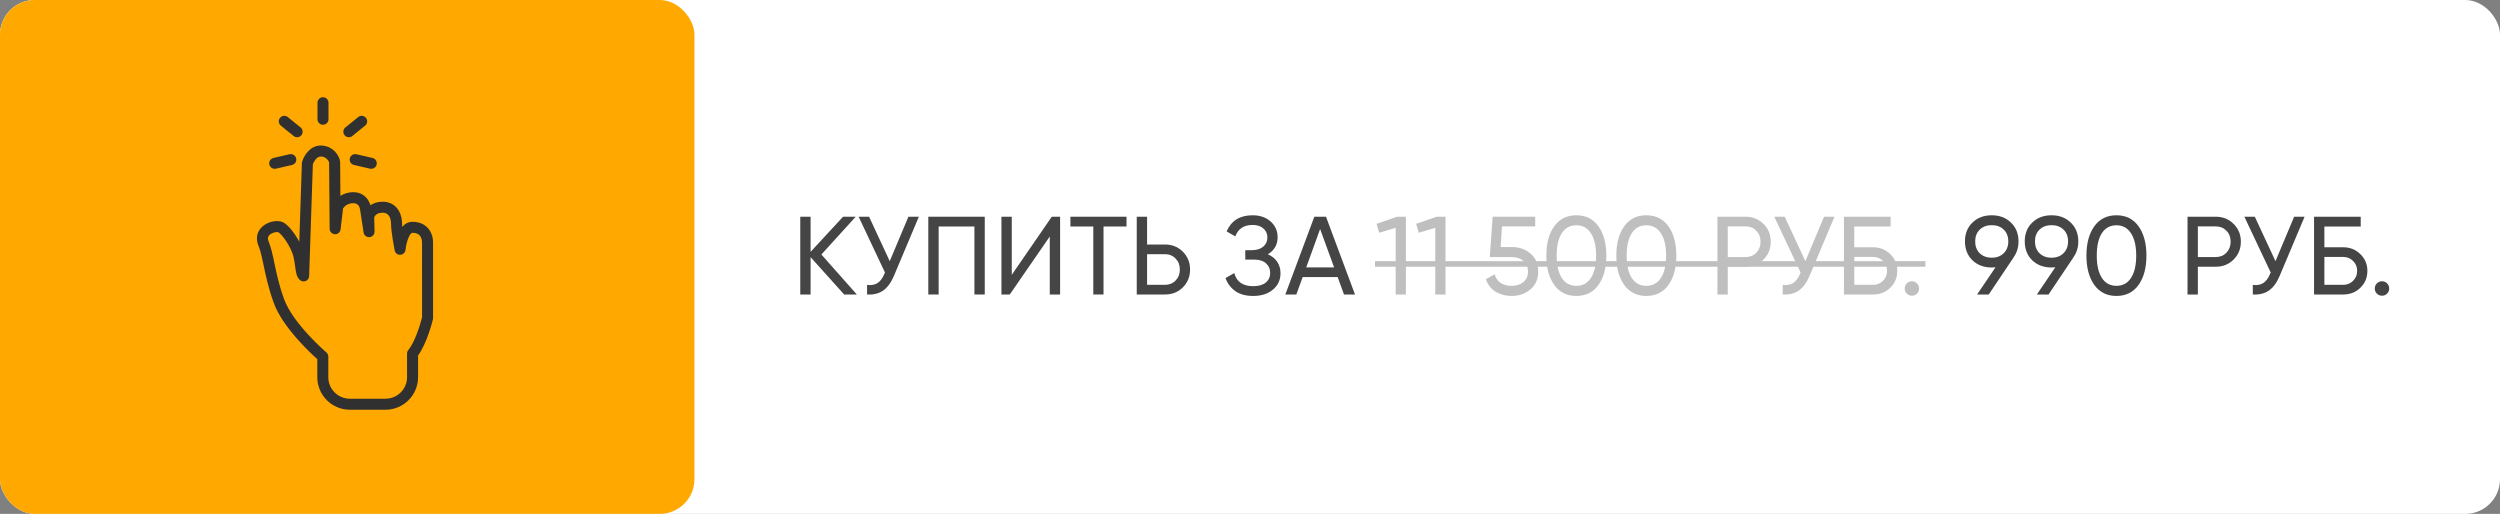 <?xml version="1.0" encoding="UTF-8"?> <svg xmlns="http://www.w3.org/2000/svg" width="360" height="74" viewBox="0 0 360 74" fill="none"><rect x="0" y="0" width="360" height="74" fill="#808080" stroke="none"/> <rect width="360" height="74" rx="5" fill="white"></rect> <rect width="100" height="74" rx="5" fill="#FFA800"></rect> <path d="M123.382 42.408H121.558L116.726 37.032V42.408H115.238V31.208H116.726V36.264L121.398 31.208H123.222L118.278 36.648L123.382 42.408Z" fill="#454545"></path> <path d="M130.811 31.208H132.315L128.715 39.752C128.309 40.712 127.792 41.411 127.163 41.848C126.533 42.275 125.765 42.461 124.859 42.408V41.032C125.477 41.096 125.979 41.005 126.363 40.76C126.747 40.515 127.067 40.093 127.323 39.496L127.435 39.24L123.643 31.208H125.147L128.123 37.608L130.811 31.208Z" fill="#454545"></path> <path d="M141.804 31.208V42.408H140.316V32.616H135.164V42.408H133.676V31.208H141.804Z" fill="#454545"></path> <path d="M151.167 42.408V34.056L145.407 42.408H144.207V31.208H145.695V39.576L151.455 31.208H152.655V42.408H151.167Z" fill="#454545"></path> <path d="M162.219 31.208V32.616H158.907V42.408H157.435V32.616H154.139V31.208H162.219Z" fill="#454545"></path> <path d="M167.755 35.208C168.79 35.208 169.649 35.555 170.331 36.248C171.025 36.941 171.371 37.795 171.371 38.808C171.371 39.832 171.025 40.691 170.331 41.384C169.649 42.067 168.79 42.408 167.755 42.408H163.691V31.208H165.179V35.208H167.755ZM167.755 41.016C168.374 41.016 168.886 40.808 169.291 40.392C169.697 39.976 169.899 39.448 169.899 38.808C169.899 38.179 169.697 37.656 169.291 37.24C168.886 36.813 168.374 36.6 167.755 36.6H165.179V41.016H167.755Z" fill="#454545"></path> <path d="M182.569 36.616C183.145 36.861 183.593 37.219 183.913 37.688C184.233 38.157 184.393 38.712 184.393 39.352C184.393 40.312 184.03 41.096 183.305 41.704C182.59 42.312 181.641 42.616 180.457 42.616C179.38 42.616 178.51 42.376 177.849 41.896C177.198 41.416 176.74 40.797 176.473 40.04L177.737 39.32C178.068 40.579 178.974 41.208 180.457 41.208C181.236 41.208 181.838 41.037 182.265 40.696C182.692 40.344 182.905 39.88 182.905 39.304C182.905 38.728 182.702 38.264 182.297 37.912C181.902 37.56 181.348 37.384 180.633 37.384H179.321V36.024H180.265C180.948 36.024 181.492 35.859 181.897 35.528C182.302 35.187 182.505 34.744 182.505 34.2C182.505 33.667 182.313 33.235 181.929 32.904C181.556 32.563 181.033 32.392 180.361 32.392C179.124 32.392 178.297 32.941 177.881 34.04L176.633 33.32C177.305 31.773 178.548 31 180.361 31C181.438 31 182.308 31.299 182.969 31.896C183.641 32.493 183.977 33.251 183.977 34.168C183.977 35.235 183.508 36.051 182.569 36.616Z" fill="#454545"></path> <path d="M193.536 42.408L192.624 39.896H187.584L186.672 42.408H185.088L189.264 31.208H190.944L195.12 42.408H193.536ZM188.096 38.504H192.112L190.096 32.984L188.096 38.504Z" fill="#454545"></path> <path d="M290.667 34.76C290.667 35.624 290.438 36.376 289.979 37.016H289.995L286.379 42.408H284.699L287.355 38.488C287.12 38.509 286.939 38.52 286.811 38.52C285.68 38.52 284.752 38.173 284.027 37.48C283.312 36.776 282.955 35.869 282.955 34.76C282.955 33.651 283.312 32.749 284.027 32.056C284.752 31.352 285.68 31 286.811 31C287.942 31 288.864 31.352 289.579 32.056C290.304 32.749 290.667 33.651 290.667 34.76ZM285.083 33.064C284.646 33.491 284.427 34.056 284.427 34.76C284.427 35.464 284.646 36.035 285.083 36.472C285.531 36.899 286.107 37.112 286.811 37.112C287.515 37.112 288.086 36.899 288.523 36.472C288.971 36.035 289.195 35.464 289.195 34.76C289.195 34.056 288.976 33.491 288.539 33.064C288.102 32.637 287.526 32.424 286.811 32.424C286.107 32.424 285.531 32.637 285.083 33.064Z" fill="#454545"></path> <path d="M299.276 34.76C299.276 35.624 299.047 36.376 298.588 37.016H298.604L294.988 42.408H293.308L295.964 38.488C295.73 38.509 295.548 38.52 295.42 38.52C294.29 38.52 293.362 38.173 292.636 37.48C291.922 36.776 291.564 35.869 291.564 34.76C291.564 33.651 291.922 32.749 292.636 32.056C293.362 31.352 294.29 31 295.42 31C296.551 31 297.474 31.352 298.188 32.056C298.914 32.749 299.276 33.651 299.276 34.76ZM293.692 33.064C293.255 33.491 293.036 34.056 293.036 34.76C293.036 35.464 293.255 36.035 293.692 36.472C294.14 36.899 294.716 37.112 295.42 37.112C296.124 37.112 296.695 36.899 297.132 36.472C297.58 36.035 297.804 35.464 297.804 34.76C297.804 34.056 297.586 33.491 297.148 33.064C296.711 32.637 296.135 32.424 295.42 32.424C294.716 32.424 294.14 32.637 293.692 33.064Z" fill="#454545"></path> <path d="M307.95 41.032C307.192 42.088 306.131 42.616 304.766 42.616C303.4 42.616 302.339 42.088 301.582 41.032C300.824 39.976 300.446 38.568 300.446 36.808C300.446 35.048 300.824 33.64 301.582 32.584C302.339 31.528 303.4 31 304.766 31C306.131 31 307.192 31.528 307.95 32.584C308.707 33.64 309.086 35.048 309.086 36.808C309.086 38.568 308.707 39.976 307.95 41.032ZM302.67 40.024C303.16 40.781 303.859 41.16 304.766 41.16C305.672 41.16 306.371 40.781 306.862 40.024C307.363 39.267 307.614 38.195 307.614 36.808C307.614 35.421 307.363 34.349 306.862 33.592C306.371 32.824 305.672 32.44 304.766 32.44C303.859 32.44 303.16 32.819 302.67 33.576C302.179 34.333 301.934 35.411 301.934 36.808C301.934 38.195 302.179 39.267 302.67 40.024Z" fill="#454545"></path> <path d="M319.068 31.208C320.103 31.208 320.961 31.555 321.644 32.248C322.337 32.931 322.684 33.784 322.684 34.808C322.684 35.821 322.337 36.675 321.644 37.368C320.961 38.061 320.103 38.408 319.068 38.408H316.492V42.408H315.004V31.208H319.068ZM319.068 37.016C319.687 37.016 320.199 36.808 320.604 36.392C321.009 35.965 321.212 35.437 321.212 34.808C321.212 34.168 321.009 33.64 320.604 33.224C320.199 32.808 319.687 32.6 319.068 32.6H316.492V37.016H319.068Z" fill="#454545"></path> <path d="M330.357 31.208H331.861L328.261 39.752C327.856 40.712 327.339 41.411 326.709 41.848C326.08 42.275 325.312 42.461 324.405 42.408V41.032C325.024 41.096 325.525 41.005 325.909 40.76C326.293 40.515 326.613 40.093 326.869 39.496L326.981 39.24L323.189 31.208H324.693L327.669 37.608L330.357 31.208Z" fill="#454545"></path> <path d="M337.431 35.608C338.401 35.608 339.223 35.939 339.895 36.6C340.567 37.251 340.903 38.051 340.903 39C340.903 39.971 340.567 40.781 339.895 41.432C339.233 42.083 338.412 42.408 337.431 42.408H333.223V31.208H339.943V32.616H334.711V35.608H337.431ZM337.431 41.016C337.985 41.016 338.455 40.824 338.839 40.44C339.233 40.056 339.431 39.576 339.431 39C339.431 38.435 339.233 37.96 338.839 37.576C338.455 37.192 337.985 37 337.431 37H334.711V41.016H337.431Z" fill="#454545"></path> <path d="M343.006 42.584C342.718 42.584 342.472 42.483 342.27 42.28C342.067 42.077 341.966 41.832 341.966 41.544C341.966 41.256 342.067 41.011 342.27 40.808C342.472 40.605 342.718 40.504 343.006 40.504C343.304 40.504 343.55 40.605 343.742 40.808C343.944 41.011 344.046 41.256 344.046 41.544C344.046 41.832 343.944 42.077 343.742 42.28C343.55 42.483 343.304 42.584 343.006 42.584Z" fill="#454545"></path> <path d="M201.168 31.208H202.448V42.408H200.976V32.808L198.592 33.512L198.224 32.232L201.168 31.208Z" fill="#BFBFBF"></path> <path d="M206.871 31.208H208.151V42.408H206.679V32.808L204.295 33.512L203.927 32.232L206.871 31.208Z" fill="#BFBFBF"></path> <path d="M217.726 35.576C218.782 35.576 219.673 35.891 220.398 36.52C221.134 37.139 221.502 37.997 221.502 39.096C221.502 40.184 221.129 41.043 220.382 41.672C219.636 42.301 218.729 42.616 217.662 42.616C216.809 42.616 216.046 42.413 215.374 42.008C214.702 41.592 214.233 40.995 213.966 40.216L215.23 39.496C215.38 40.04 215.668 40.456 216.094 40.744C216.521 41.021 217.044 41.16 217.662 41.16C218.366 41.16 218.937 40.979 219.374 40.616C219.812 40.253 220.03 39.747 220.03 39.096C220.03 38.445 219.812 37.939 219.374 37.576C218.937 37.203 218.377 37.016 217.694 37.016H214.526L214.942 31.208H221.07V32.6H216.286L216.094 35.576H217.726Z" fill="#BFBFBF"></path> <path d="M230.177 41.032C229.42 42.088 228.358 42.616 226.993 42.616C225.628 42.616 224.566 42.088 223.809 41.032C223.052 39.976 222.673 38.568 222.673 36.808C222.673 35.048 223.052 33.64 223.809 32.584C224.566 31.528 225.628 31 226.993 31C228.358 31 229.42 31.528 230.177 32.584C230.934 33.64 231.313 35.048 231.313 36.808C231.313 38.568 230.934 39.976 230.177 41.032ZM224.897 40.024C225.388 40.781 226.086 41.16 226.993 41.16C227.9 41.16 228.598 40.781 229.089 40.024C229.59 39.267 229.841 38.195 229.841 36.808C229.841 35.421 229.59 34.349 229.089 33.592C228.598 32.824 227.9 32.44 226.993 32.44C226.086 32.44 225.388 32.819 224.897 33.576C224.406 34.333 224.161 35.411 224.161 36.808C224.161 38.195 224.406 39.267 224.897 40.024Z" fill="#BFBFBF"></path> <path d="M240.255 41.032C239.498 42.088 238.437 42.616 237.071 42.616C235.706 42.616 234.645 42.088 233.887 41.032C233.13 39.976 232.751 38.568 232.751 36.808C232.751 35.048 233.13 33.64 233.887 32.584C234.645 31.528 235.706 31 237.071 31C238.437 31 239.498 31.528 240.255 32.584C241.013 33.64 241.391 35.048 241.391 36.808C241.391 38.568 241.013 39.976 240.255 41.032ZM234.975 40.024C235.466 40.781 236.165 41.16 237.071 41.16C237.978 41.16 238.677 40.781 239.167 40.024C239.669 39.267 239.919 38.195 239.919 36.808C239.919 35.421 239.669 34.349 239.167 33.592C238.677 32.824 237.978 32.44 237.071 32.44C236.165 32.44 235.466 32.819 234.975 33.576C234.485 34.333 234.239 35.411 234.239 36.808C234.239 38.195 234.485 39.267 234.975 40.024Z" fill="#BFBFBF"></path> <path d="M251.373 31.208C252.408 31.208 253.267 31.555 253.949 32.248C254.643 32.931 254.989 33.784 254.989 34.808C254.989 35.821 254.643 36.675 253.949 37.368C253.267 38.061 252.408 38.408 251.373 38.408H248.797V42.408H247.309V31.208H251.373ZM251.373 37.016C251.992 37.016 252.504 36.808 252.909 36.392C253.315 35.965 253.517 35.437 253.517 34.808C253.517 34.168 253.315 33.64 252.909 33.224C252.504 32.808 251.992 32.6 251.373 32.6H248.797V37.016H251.373Z" fill="#BFBFBF"></path> <path d="M262.663 31.208H264.167L260.567 39.752C260.162 40.712 259.644 41.411 259.015 41.848C258.386 42.275 257.618 42.461 256.711 42.408V41.032C257.33 41.096 257.831 41.005 258.215 40.76C258.599 40.515 258.919 40.093 259.175 39.496L259.287 39.24L255.495 31.208H256.999L259.975 37.608L262.663 31.208Z" fill="#BFBFBF"></path> <path d="M269.736 35.608C270.707 35.608 271.528 35.939 272.2 36.6C272.872 37.251 273.208 38.051 273.208 39C273.208 39.971 272.872 40.781 272.2 41.432C271.539 42.083 270.717 42.408 269.736 42.408H265.528V31.208H272.248V32.616H267.016V35.608H269.736ZM269.736 41.016C270.291 41.016 270.76 40.824 271.144 40.44C271.539 40.056 271.736 39.576 271.736 39C271.736 38.435 271.539 37.96 271.144 37.576C270.76 37.192 270.291 37 269.736 37H267.016V41.016H269.736Z" fill="#BFBFBF"></path> <path d="M275.311 42.584C275.023 42.584 274.778 42.483 274.575 42.28C274.372 42.077 274.271 41.832 274.271 41.544C274.271 41.256 274.372 41.011 274.575 40.808C274.778 40.605 275.023 40.504 275.311 40.504C275.61 40.504 275.855 40.605 276.047 40.808C276.25 41.011 276.351 41.256 276.351 41.544C276.351 41.832 276.25 42.077 276.047 42.28C275.855 42.483 275.61 42.584 275.311 42.584Z" fill="#BFBFBF"></path> <path d="M198 37.608H277.263V38.408H198V37.608Z" fill="#BFBFBF"></path> <path d="M59.41 31.938C58.771 31.938 58.286 32.237 57.921 32.673C57.91 32.536 57.904 32.419 57.904 32.325C57.904 30.334 56.803 29.047 55.1 29.047C54.346 29.047 53.771 29.256 53.342 29.552C53.084 28.663 52.329 27.676 50.883 27.676C50.086 27.676 49.473 27.914 49.017 28.215C48.999 25.892 48.981 23.547 48.981 23.371C48.981 22.55 47.996 20.954 46.192 20.954C44.641 20.954 43.775 22.411 43.508 23.271C43.487 23.339 43.475 23.41 43.473 23.48L43.098 34.815C42.44 33.575 41.5 32.387 40.792 32.026C39.975 31.607 38.584 31.891 37.76 32.645C36.997 33.342 36.797 34.333 37.211 35.363C37.542 36.182 37.742 37.146 37.973 38.261C38.269 39.683 38.636 41.452 39.419 43.611C40.675 47.078 44.598 50.74 45.692 51.715V54.322C45.692 56.903 47.795 59.002 50.38 59.002H55.514C58.099 59.002 60.202 56.901 60.202 54.318V51.187C61.52 49.379 62.308 46.124 62.342 45.981C62.356 45.921 62.363 45.859 62.363 45.797V34.964C62.364 33.154 61.176 31.938 59.41 31.938ZM60.779 45.7C60.531 46.695 59.76 49.234 58.795 50.414C58.68 50.556 58.616 50.733 58.616 50.916V54.316C58.616 56.024 57.224 57.415 55.514 57.415H50.38C48.669 57.415 47.277 56.027 47.277 54.32V51.354C47.277 51.122 47.176 50.901 46.998 50.751C46.951 50.71 42.2 46.631 40.908 43.069C40.165 41.018 39.824 39.382 39.524 37.937C39.277 36.748 39.064 35.72 38.681 34.77C38.475 34.258 38.634 34.007 38.795 33.845C39.109 33.531 39.619 33.414 39.902 33.414C39.975 33.414 40.033 33.422 40.069 33.436C40.603 33.709 41.902 35.552 42.238 36.884C42.375 37.425 42.444 37.94 42.505 38.392C42.62 39.259 42.713 39.942 43.231 40.355C43.465 40.541 43.785 40.579 44.057 40.455C44.329 40.329 44.506 40.061 44.516 39.761L45.05 23.658C45.159 23.382 45.548 22.538 46.189 22.538C47.108 22.538 47.391 23.391 47.392 23.371C47.392 23.743 47.467 32.937 47.467 32.937C47.47 33.355 47.799 33.699 48.217 33.721C48.637 33.766 48.997 33.438 49.047 33.022L49.398 30.022C49.545 29.794 49.982 29.26 50.879 29.26C51.68 29.26 51.829 29.924 51.862 30.265L52.359 33.481C52.423 33.894 52.8 34.187 53.213 34.149C53.629 34.112 53.945 33.759 53.935 33.341L53.886 31.284C53.971 31.079 54.253 30.632 55.095 30.632C56.103 30.632 56.313 31.553 56.313 32.325C56.313 33.285 56.773 35.764 56.826 36.043C56.898 36.43 57.246 36.718 57.638 36.688C58.032 36.671 58.354 36.368 58.394 35.976C58.506 34.865 58.983 33.523 59.406 33.523C60.538 33.523 60.775 34.307 60.775 34.964L60.779 45.7Z" fill="#303030"></path> <path d="M50.374 22.803C50.276 23.23 50.541 23.655 50.968 23.754L53.285 24.289C53.346 24.303 53.405 24.308 53.465 24.308C53.825 24.308 54.152 24.06 54.237 23.694C54.335 23.268 54.069 22.842 53.642 22.744L51.325 22.209C50.9 22.111 50.473 22.376 50.374 22.803Z" fill="#303030"></path> <path d="M46.51 17.963C46.947 17.963 47.302 17.609 47.302 17.171V14.793C47.302 14.354 46.947 14 46.51 14C46.072 14 45.717 14.354 45.717 14.793V17.171C45.717 17.609 46.072 17.963 46.51 17.963Z" fill="#303030"></path> <path d="M50.234 19.761C50.41 19.761 50.586 19.703 50.733 19.584L52.581 18.088C52.921 17.812 52.973 17.313 52.698 16.973C52.421 16.632 51.922 16.581 51.583 16.856L49.735 18.352C49.395 18.628 49.343 19.126 49.618 19.466C49.775 19.66 50.004 19.761 50.234 19.761Z" fill="#303030"></path> <path d="M42.287 19.584C42.433 19.702 42.61 19.761 42.785 19.761C43.016 19.761 43.245 19.66 43.402 19.467C43.677 19.127 43.625 18.628 43.285 18.352L41.436 16.856C41.095 16.581 40.597 16.633 40.321 16.973C40.046 17.313 40.098 17.813 40.438 18.088L42.287 19.584Z" fill="#303030"></path> <path d="M39.556 24.309C39.615 24.309 39.675 24.303 39.735 24.29L42.052 23.755C42.478 23.656 42.744 23.23 42.647 22.804C42.547 22.377 42.12 22.11 41.695 22.21L39.378 22.745C38.952 22.843 38.686 23.269 38.784 23.695C38.869 24.061 39.195 24.309 39.556 24.309Z" fill="#303030"></path> </svg> 